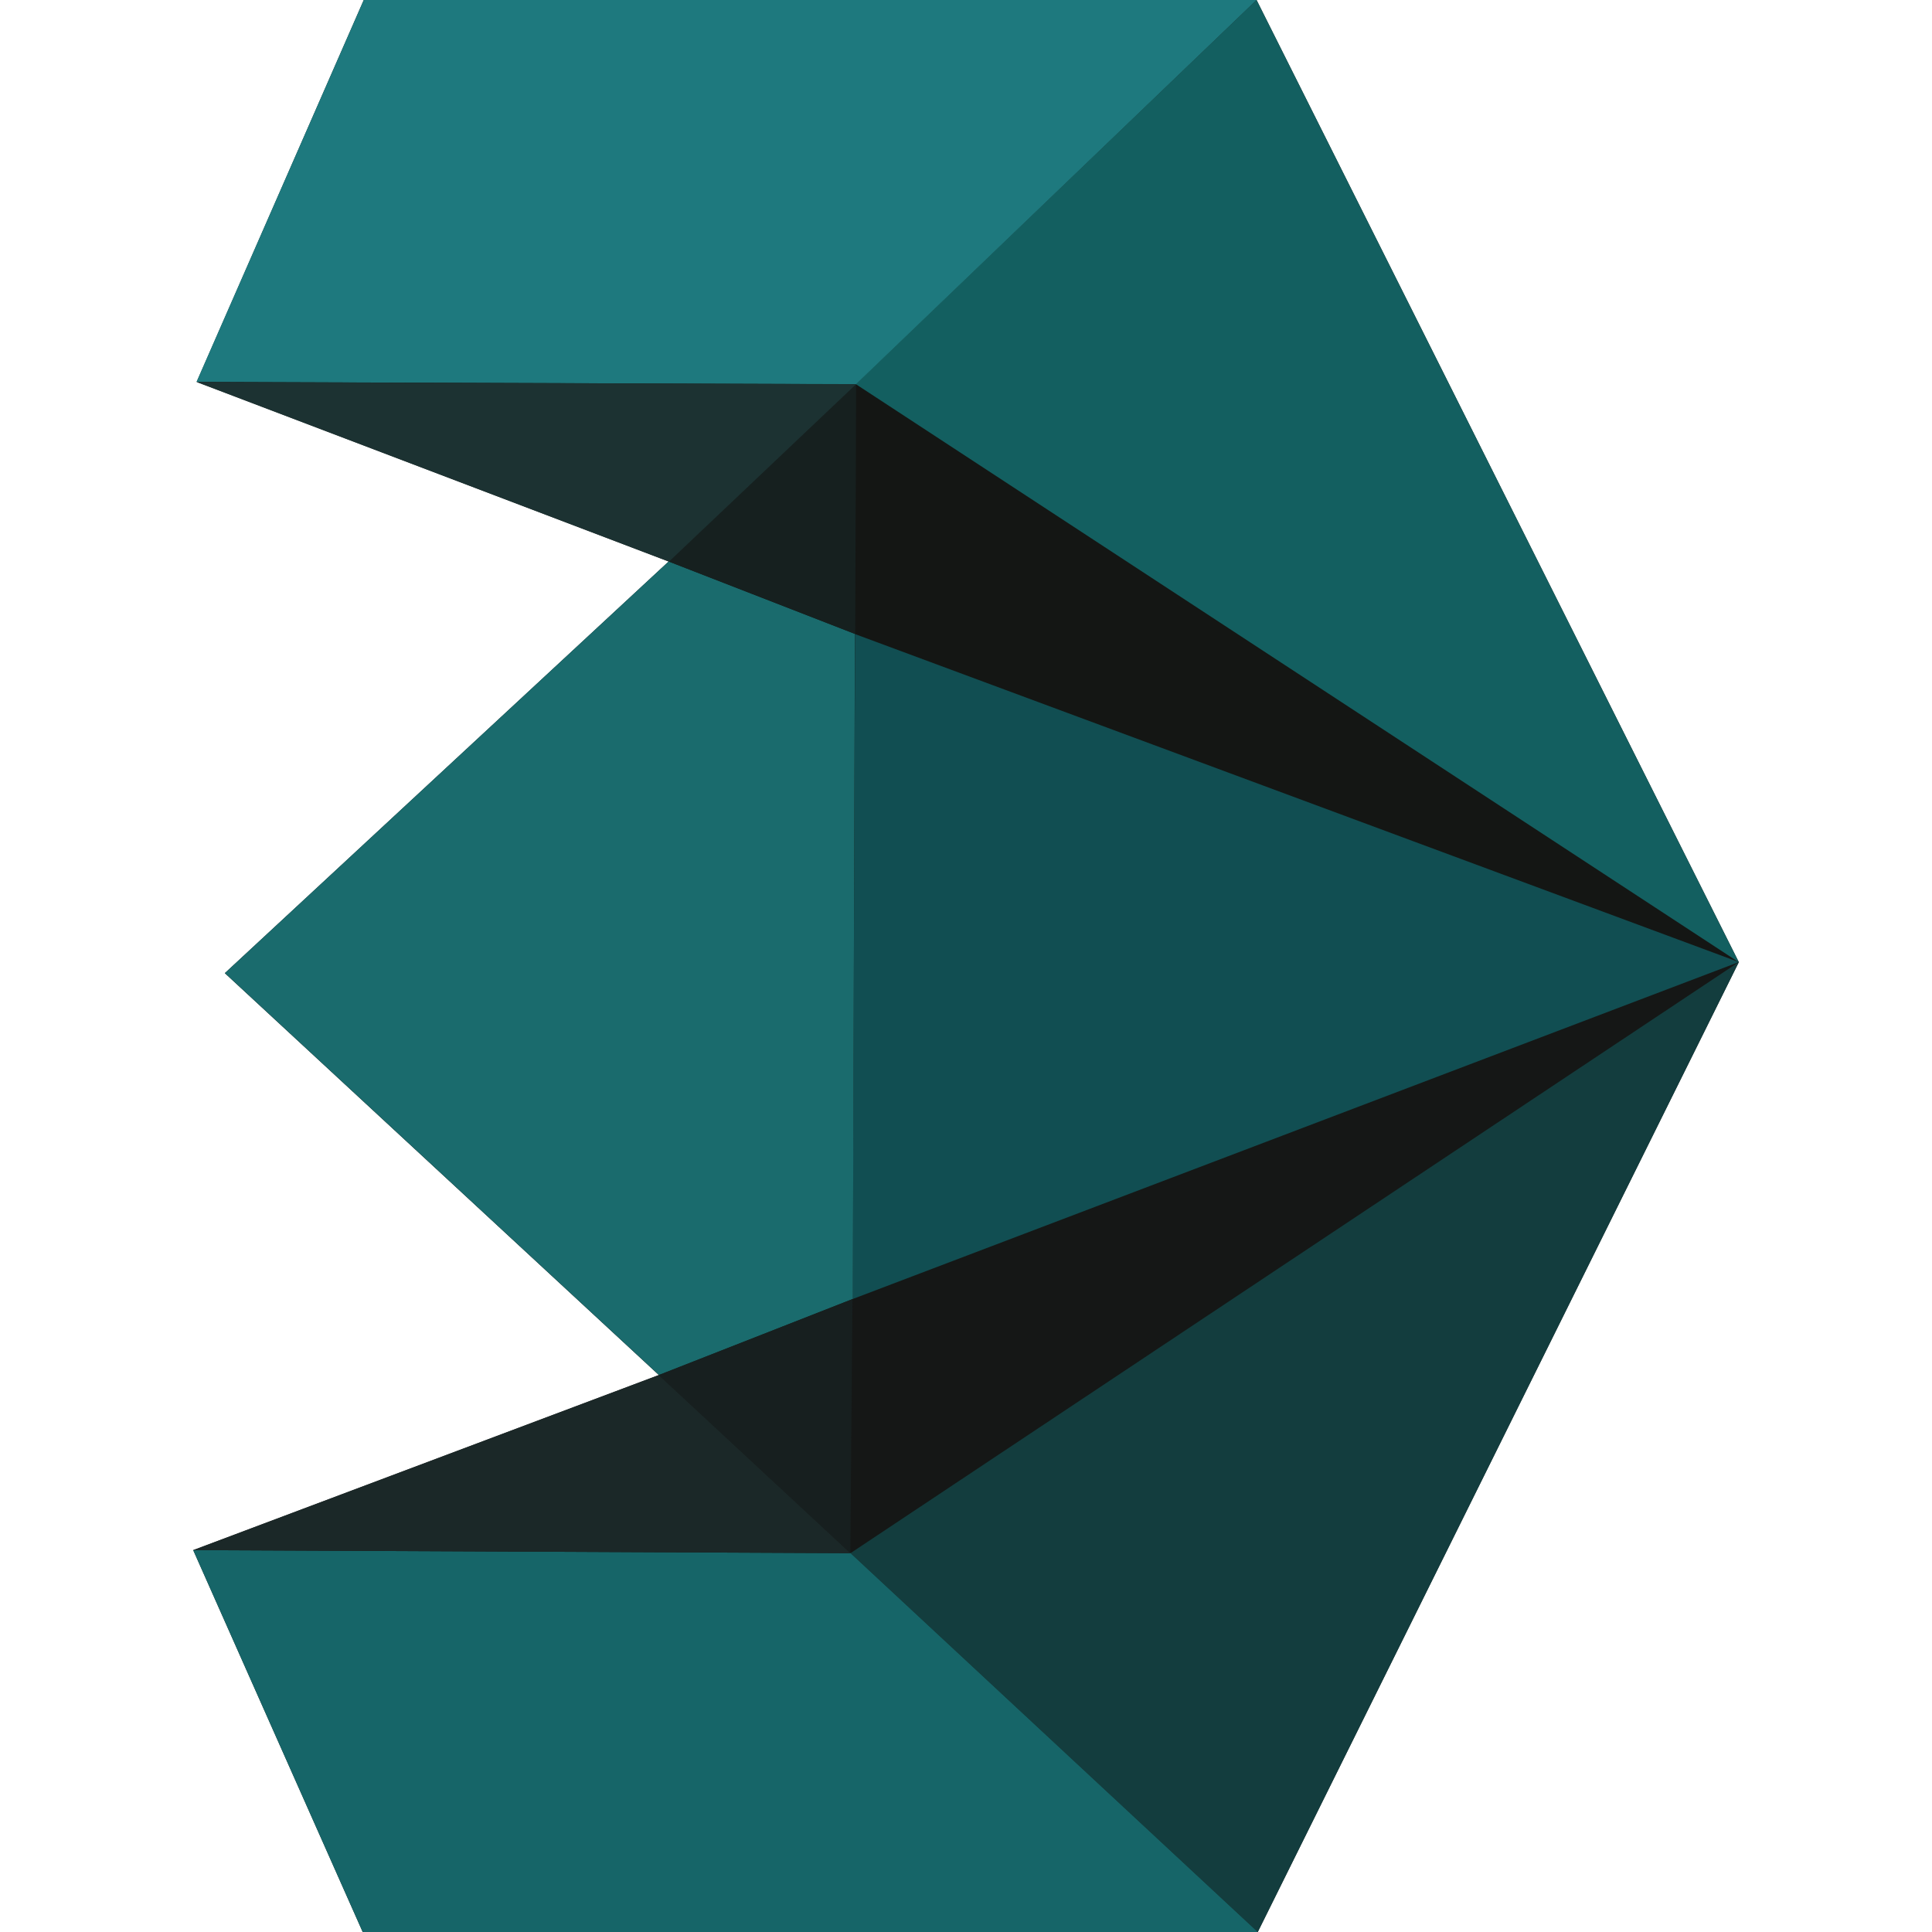<svg xmlns="http://www.w3.org/2000/svg" fill-rule="evenodd" stroke-miterlimit="1.41" viewBox="0 0 128 128" clip-rule="evenodd" stroke-linejoin="round"><path fill="#141614" d="M14.9 64.47L44.3 37.2 13.03 25.3 24.1 0h59.15l31.95 63.74L83.33 128h-59.3L12.8 102.7l30.85-11.6L14.9 64.48z"/><path fill="#141614" d="M56.65 42l58.55 21.75-58.5-38.3-.05 16.56"/><path fill="#151716" d="M115.2 63.74L56.5 86.06l-.16 16.84 58.86-39.16"/><path fill="#135f60" d="M56.7 25.45l58.5 38.3L83.25 0 56.7 25.45"/><path fill="#133d3e" d="M115.2 63.74L56.35 102.9 83.33 128l31.87-64.25"/><path fill="#114e52" d="M56.5 86.06l58.7-22.32-58.55-21.73-.16 44.06"/><path fill="#1a6b6d" d="M56.5 86.06L56.64 42 44.3 37.2 14.9 64.47 43.66 91.1l12.84-5.04"/><path fill="#16201f" d="M44.3 37.2L56.66 42l.06-16.54L44.3 37.2"/><path fill="#171f1f" d="M56.5 86.06L43.64 91.1l12.7 11.8.14-16.84"/><path fill="#166568" d="M56.34 102.9l-43.54-.2L24.03 128h59.3l-26.98-25.1"/><path fill="#1e797e" d="M13.02 25.3l43.69.16L83.25 0H24.1L13.02 25.3"/><path fill="#1c3232" d="M56.7 25.45l-43.68-.14 31.3 11.9 12.4-11.75"/><path fill="#1b2828" d="M43.65 91.1L12.8 102.7l43.54.2-12.7-11.8"/></svg>